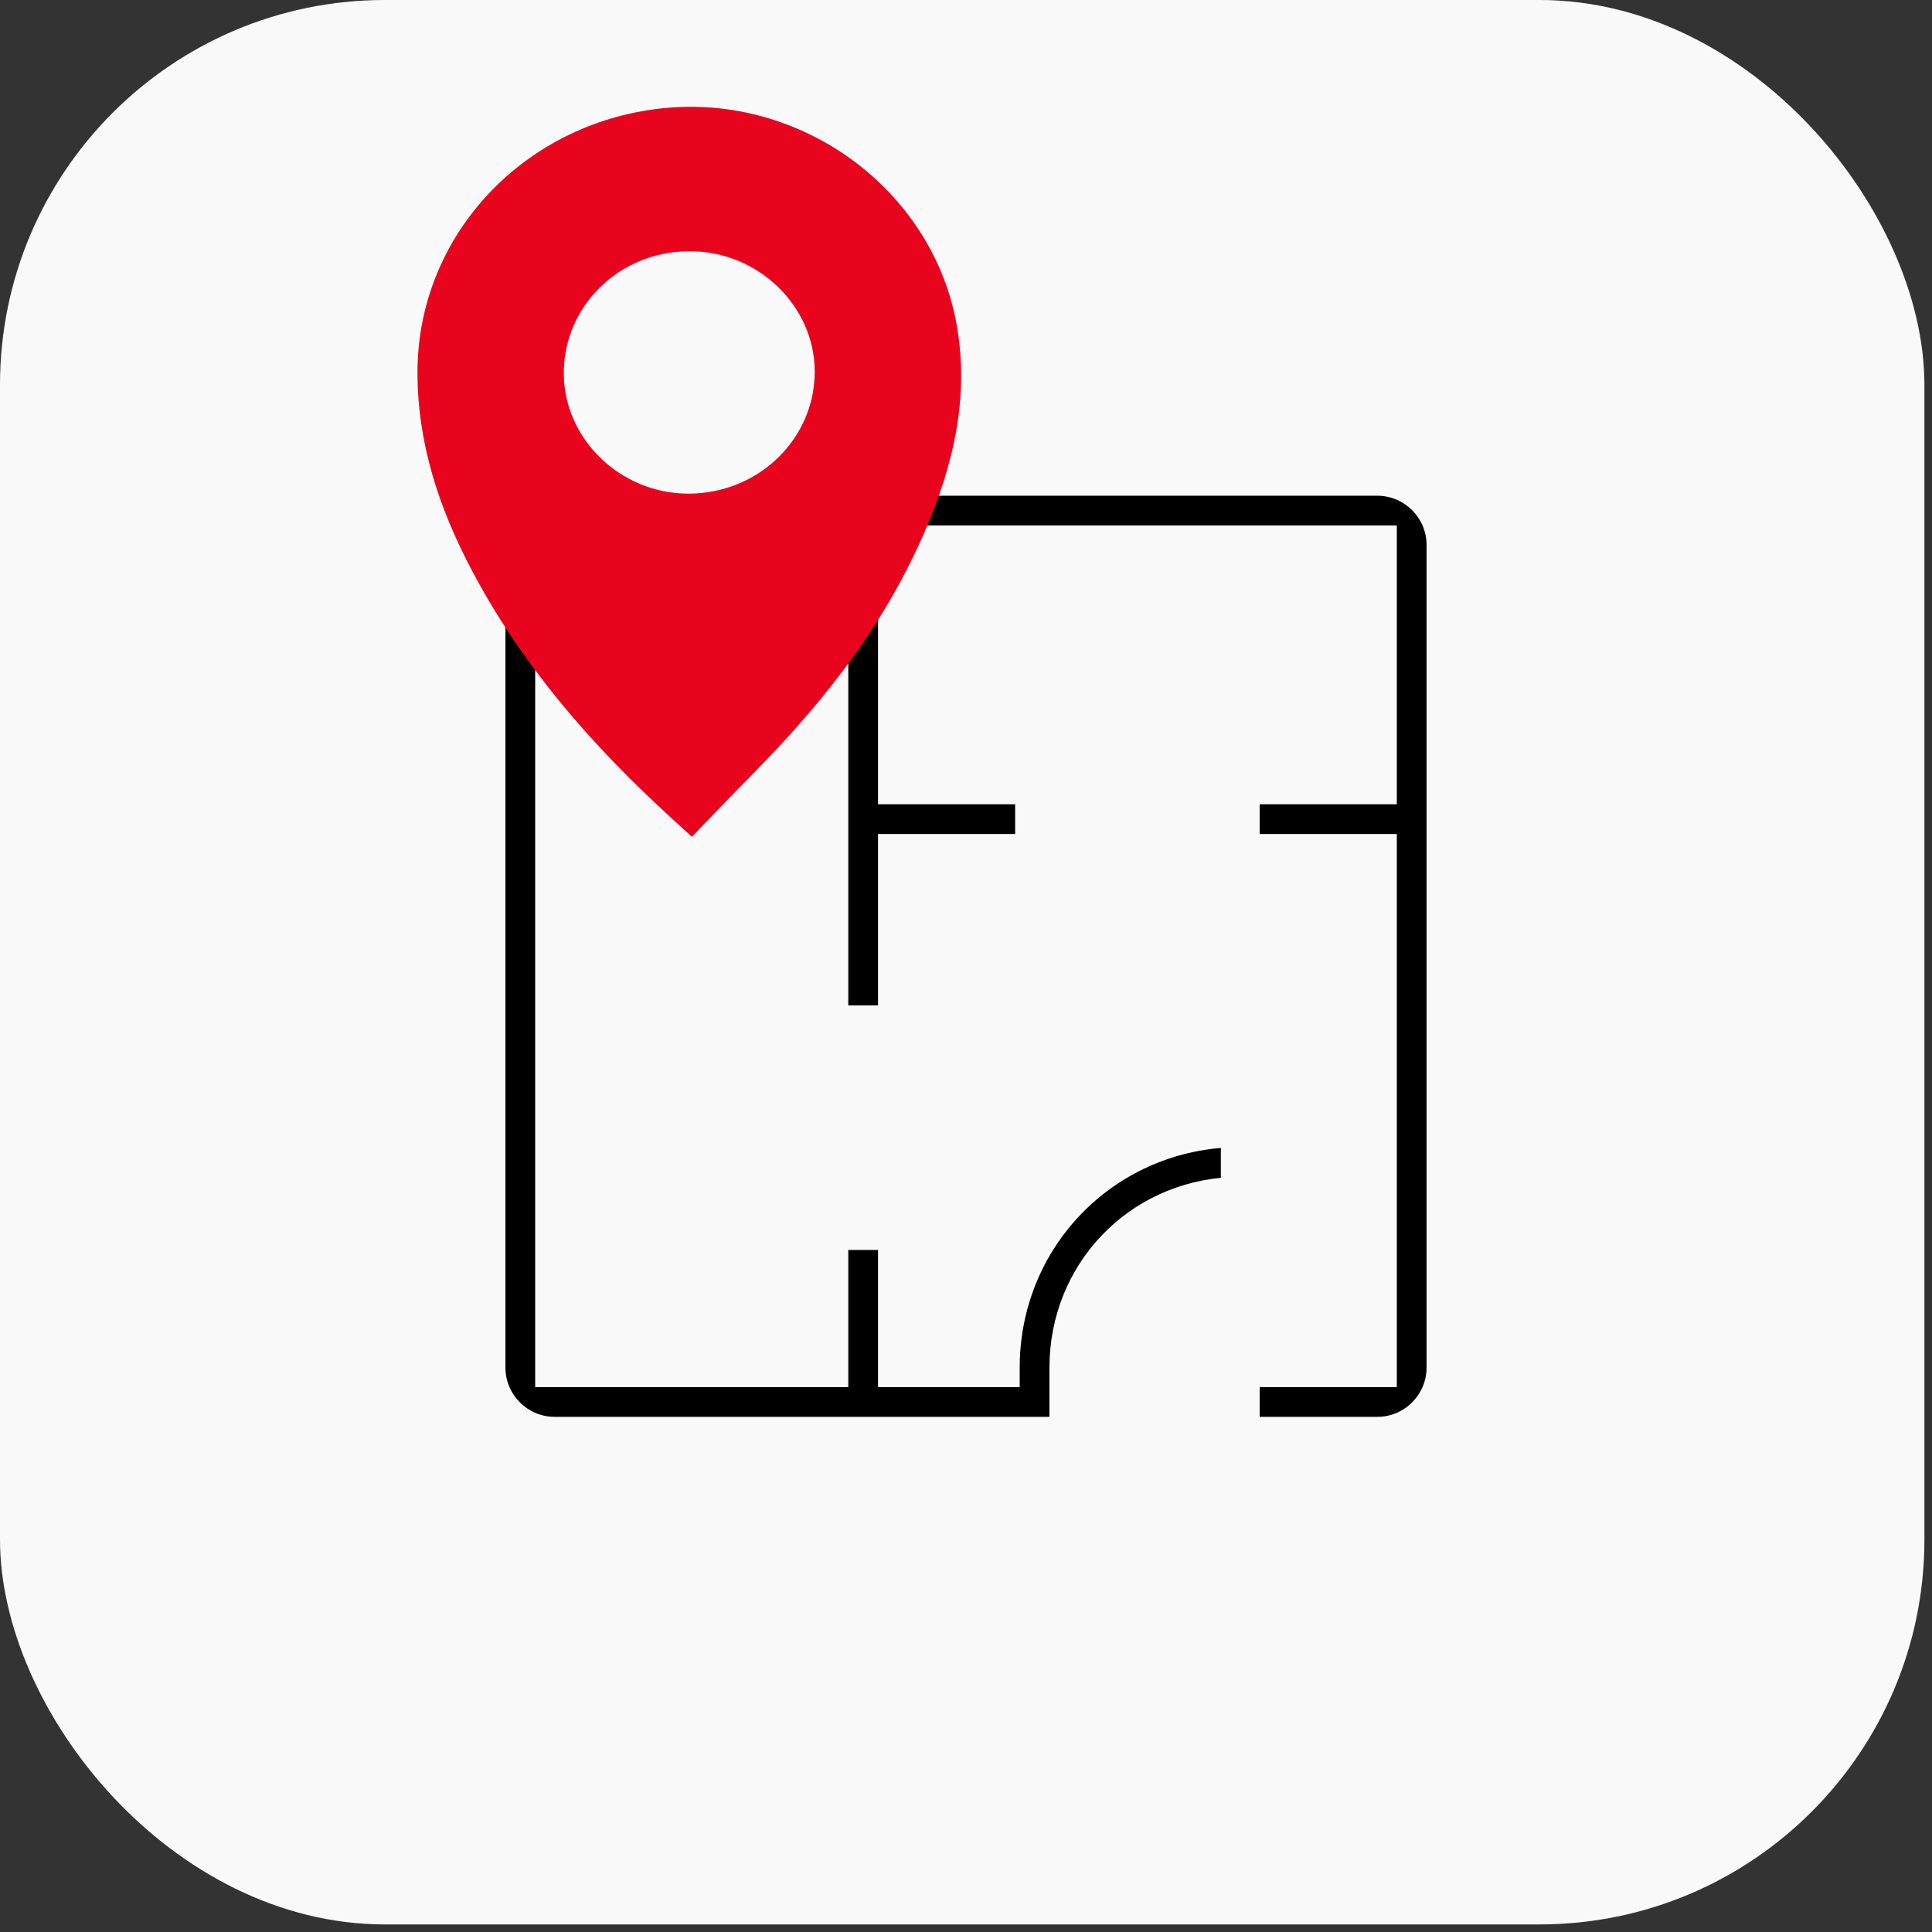 <?xml version="1.0" encoding="UTF-8"?> <svg xmlns="http://www.w3.org/2000/svg" width="199" height="199" viewBox="0 0 199 199" fill="none"><rect x="0" y="0" width="199" height="199" fill="#333333" stroke="none"/> <rect width="198.219" height="198.219" rx="39.644" fill="#F9F9F9"></rect> <path d="M104.031 140.875C104.031 127.991 114.005 117.69 126.75 117.176V122.244C116.79 122.749 109.094 130.771 109.094 140.875V146.938H57.125C53.793 146.938 51.062 144.207 51.062 140.875V56.125C51.062 52.793 53.793 50.062 57.125 50.062H141.875C145.207 50.062 147.938 52.793 147.938 56.125V140.875C147.938 144.207 145.207 146.938 141.875 146.938H128.75V141.875H141.875H142.875V140.875V87.906V86.906H141.875H128.75V81.844H141.875H142.875V80.844V56.125V55.125H141.875H92.438H91.438V56.125V80.844V81.844H92.438H105.562V86.906H92.438H91.438V87.906V104.562H86.375V56.125V55.125H85.375H57.125H56.125V56.125V140.875V141.875H57.125H85.375H86.375V140.875V127.75H91.438V140.875V141.875H92.438H103.031H104.031V140.875Z" fill="black" stroke="#F9F9F9" stroke-width="2"></path> <path d="M70.115 83.107L71.199 84.099L72.213 83.035C73.19 82.01 74.189 80.992 75.189 79.973C77.113 78.013 79.042 76.048 80.829 74.015C85.793 68.433 90.139 62.361 93.291 55.466L93.292 55.465C96.346 48.767 98.373 41.721 97.127 34.095C94.984 20.908 82.412 11.458 68.951 12.592L68.951 12.592C55.126 13.763 44.5 24.864 44.5 38.363C44.5 45.444 46.689 51.895 49.873 57.943C54.913 67.529 61.912 75.607 70.115 83.107ZM71.013 24.381L71.02 24.381C78.885 24.347 85.383 30.665 85.417 38.222C85.451 45.995 78.993 52.345 70.899 52.345C63.035 52.345 56.572 45.995 56.572 38.437C56.572 30.689 62.964 24.381 71.013 24.381Z" fill="#E9041E" stroke="#E9041E" stroke-width="3"></path> </svg> 